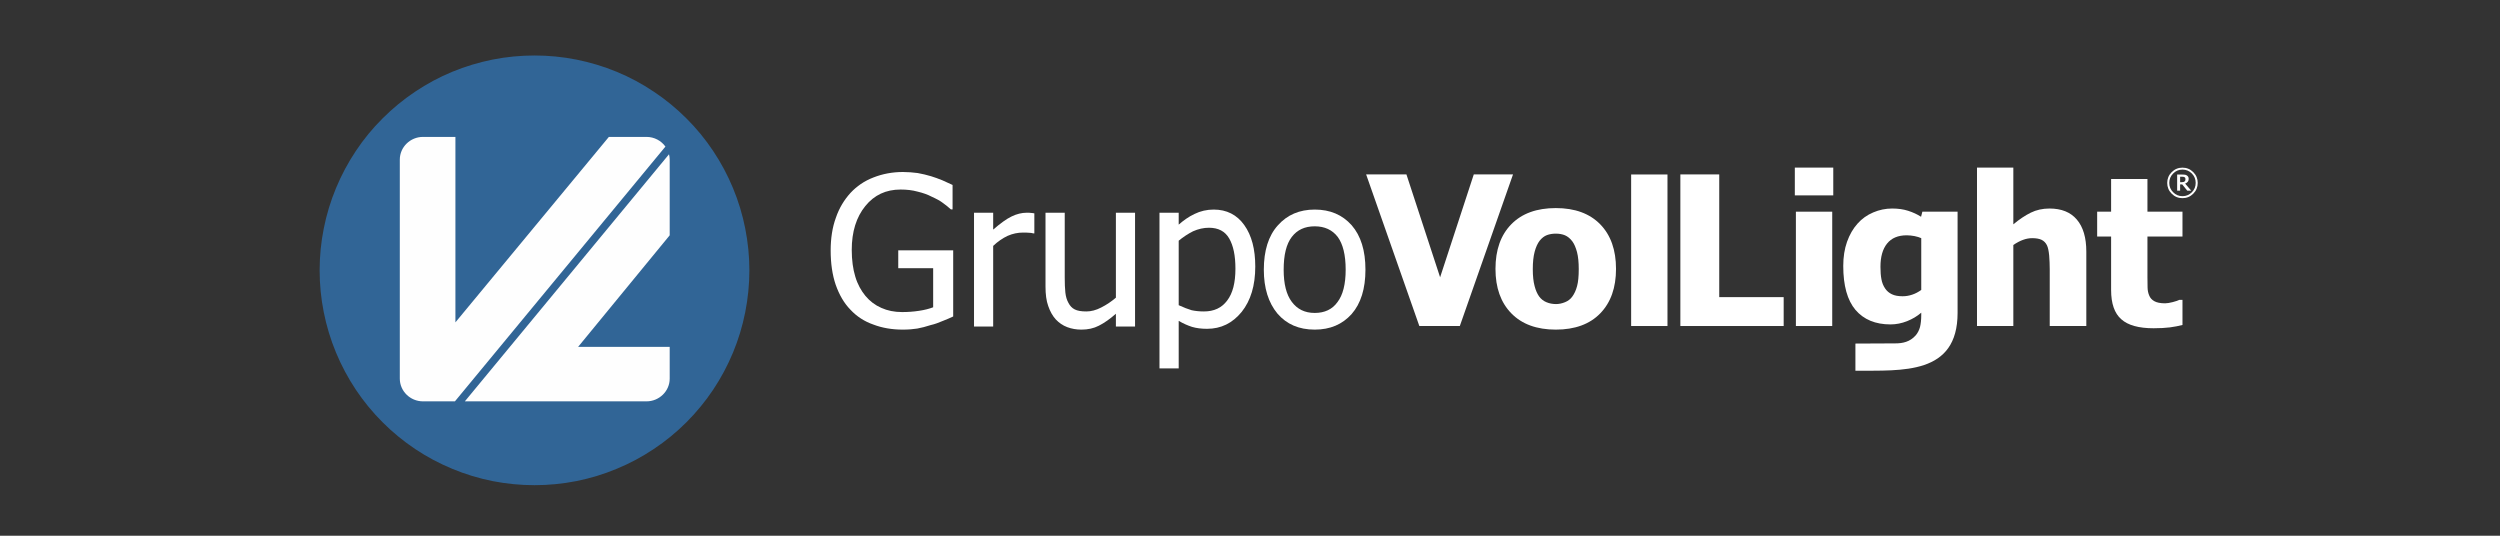 <svg xmlns="http://www.w3.org/2000/svg" xmlns:xlink="http://www.w3.org/1999/xlink" width="210" viewBox="0 0 157.5 33.75" height="45" preserveAspectRatio="xMidYMid meet"><rect x="0" y="0" width="157.5" height="33.75" fill="#333333" stroke="none"/><defs><clipPath id="95b8834c92"><path d="M 20 3 L 48 3 L 48 30.781 L 20 30.781 Z M 20 3 " clip-rule="nonzero"></path></clipPath></defs><g clip-path="url(#95b8834c92)"><path fill="#316596" d="M 47.211 17.031 C 47.211 17.918 47.121 18.801 46.949 19.672 C 46.777 20.543 46.52 21.391 46.18 22.211 C 45.84 23.031 45.422 23.812 44.93 24.551 C 44.434 25.289 43.875 25.973 43.246 26.602 C 42.617 27.23 41.934 27.793 41.191 28.285 C 40.453 28.781 39.676 29.195 38.852 29.535 C 38.031 29.879 37.184 30.133 36.312 30.309 C 35.441 30.48 34.562 30.566 33.672 30.566 C 32.785 30.566 31.902 30.48 31.031 30.309 C 30.16 30.133 29.312 29.879 28.492 29.535 C 27.672 29.195 26.891 28.781 26.152 28.285 C 25.414 27.793 24.73 27.23 24.102 26.602 C 23.473 25.973 22.91 25.289 22.418 24.551 C 21.926 23.812 21.508 23.031 21.168 22.211 C 20.828 21.391 20.57 20.543 20.398 19.672 C 20.223 18.801 20.137 17.918 20.137 17.031 C 20.137 16.141 20.223 15.262 20.398 14.391 C 20.57 13.52 20.828 12.672 21.168 11.852 C 21.508 11.031 21.926 10.25 22.418 9.512 C 22.91 8.77 23.473 8.086 24.102 7.461 C 24.73 6.832 25.414 6.27 26.152 5.777 C 26.891 5.281 27.672 4.863 28.492 4.523 C 29.312 4.184 30.16 3.93 31.031 3.754 C 31.902 3.582 32.785 3.496 33.672 3.496 C 34.562 3.496 35.441 3.582 36.312 3.754 C 37.184 3.93 38.031 4.184 38.852 4.523 C 39.676 4.863 40.453 5.281 41.191 5.777 C 41.934 6.27 42.617 6.832 43.246 7.461 C 43.875 8.086 44.434 8.77 44.93 9.512 C 45.422 10.25 45.84 11.031 46.18 11.852 C 46.52 12.672 46.777 13.52 46.949 14.391 C 47.121 15.262 47.211 16.141 47.211 17.031 Z M 47.211 17.031 " fill-opacity="1" fill-rule="nonzero"></path></g><path fill="#ffffff" d="M 56.883 20.766 C 56.199 20.766 55.578 20.66 55.027 20.449 C 54.461 20.254 53.977 19.938 53.582 19.516 C 53.172 19.098 52.871 18.57 52.648 17.938 C 52.438 17.32 52.332 16.598 52.332 15.781 C 52.332 15.02 52.438 14.32 52.66 13.719 C 52.871 13.098 53.188 12.586 53.582 12.152 C 53.977 11.73 54.449 11.402 55.027 11.18 C 55.594 10.957 56.211 10.836 56.883 10.836 C 57.211 10.836 57.512 10.863 57.816 10.902 C 58.105 10.957 58.395 11.02 58.656 11.102 C 58.867 11.164 59.117 11.258 59.379 11.363 C 59.645 11.48 59.852 11.574 60.012 11.652 L 60.012 13.191 L 59.906 13.191 C 59.75 13.047 59.578 12.914 59.418 12.797 C 59.25 12.664 59.012 12.535 58.695 12.391 C 58.445 12.258 58.145 12.152 57.816 12.074 C 57.484 11.98 57.117 11.941 56.738 11.941 C 55.816 11.941 55.078 12.285 54.516 12.98 C 53.949 13.676 53.66 14.598 53.66 15.742 C 53.66 16.387 53.738 16.953 53.883 17.426 C 54.027 17.914 54.25 18.309 54.527 18.648 C 54.805 18.977 55.133 19.227 55.527 19.398 C 55.906 19.57 56.344 19.66 56.828 19.66 C 57.184 19.66 57.539 19.637 57.895 19.582 C 58.25 19.531 58.551 19.449 58.789 19.359 L 58.789 16.898 L 56.59 16.898 L 56.59 15.77 L 60.051 15.77 L 60.051 19.938 C 59.895 20.016 59.668 20.109 59.406 20.215 C 59.129 20.332 58.879 20.426 58.645 20.477 C 58.328 20.582 58.051 20.648 57.789 20.699 C 57.539 20.738 57.234 20.766 56.883 20.766 Z M 56.883 20.766 " fill-opacity="1" fill-rule="nonzero"></path><path fill="#ffffff" d="M 65.164 14.703 L 65.098 14.703 C 65.004 14.676 64.914 14.664 64.82 14.664 C 64.715 14.652 64.598 14.652 64.453 14.652 C 64.125 14.652 63.809 14.715 63.48 14.859 C 63.164 15.008 62.859 15.215 62.57 15.492 L 62.57 20.57 L 61.363 20.57 L 61.363 13.402 L 62.57 13.402 L 62.57 14.465 C 63.02 14.074 63.398 13.797 63.73 13.637 C 64.047 13.48 64.375 13.402 64.676 13.402 C 64.793 13.402 64.898 13.402 64.953 13.414 C 65.02 13.414 65.082 13.43 65.164 13.441 Z M 65.164 14.703 " fill-opacity="1" fill-rule="nonzero"></path><path fill="#ffffff" d="M 71.508 20.57 L 70.301 20.57 L 70.301 19.766 C 69.93 20.094 69.574 20.344 69.234 20.516 C 68.906 20.688 68.535 20.766 68.129 20.766 C 67.812 20.766 67.512 20.715 67.234 20.609 C 66.957 20.504 66.723 20.344 66.512 20.121 C 66.312 19.898 66.156 19.621 66.039 19.281 C 65.918 18.953 65.867 18.531 65.867 18.059 L 65.867 13.402 L 67.078 13.402 L 67.078 17.477 C 67.078 17.859 67.09 18.176 67.117 18.426 C 67.145 18.676 67.207 18.898 67.312 19.082 C 67.406 19.266 67.539 19.41 67.707 19.492 C 67.879 19.582 68.117 19.621 68.445 19.621 C 68.734 19.621 69.051 19.543 69.379 19.371 C 69.719 19.199 70.023 18.992 70.301 18.754 L 70.301 13.402 L 71.508 13.402 Z M 71.508 20.57 " fill-opacity="1" fill-rule="nonzero"></path><path fill="#ffffff" d="M 79.082 16.793 C 79.082 17.992 78.793 18.938 78.227 19.648 C 77.648 20.359 76.926 20.715 76.043 20.715 C 75.691 20.715 75.375 20.676 75.098 20.594 C 74.82 20.504 74.547 20.383 74.258 20.215 L 74.258 23.211 L 73.047 23.211 L 73.047 13.402 L 74.258 13.402 L 74.258 14.152 C 74.559 13.887 74.887 13.652 75.254 13.48 C 75.625 13.297 76.031 13.203 76.465 13.203 C 77.281 13.203 77.926 13.531 78.387 14.176 C 78.859 14.836 79.082 15.703 79.082 16.793 Z M 77.832 16.926 C 77.832 16.109 77.703 15.48 77.438 15.02 C 77.176 14.57 76.754 14.348 76.164 14.348 C 75.82 14.348 75.492 14.426 75.164 14.57 C 74.848 14.73 74.547 14.926 74.258 15.164 L 74.258 19.227 C 74.57 19.371 74.848 19.477 75.07 19.543 C 75.297 19.594 75.559 19.621 75.848 19.621 C 76.48 19.621 76.965 19.398 77.309 18.938 C 77.664 18.477 77.832 17.809 77.832 16.926 Z M 77.832 16.926 " fill-opacity="1" fill-rule="nonzero"></path><path fill="#ffffff" d="M 86.023 16.992 C 86.023 18.188 85.734 19.121 85.156 19.781 C 84.566 20.438 83.801 20.766 82.828 20.766 C 81.828 20.766 81.055 20.426 80.477 19.754 C 79.91 19.07 79.621 18.148 79.621 16.992 C 79.621 15.797 79.91 14.859 80.5 14.203 C 81.094 13.531 81.871 13.203 82.828 13.203 C 83.801 13.203 84.566 13.531 85.156 14.191 C 85.734 14.859 86.023 15.781 86.023 16.992 Z M 84.777 16.992 C 84.777 16.059 84.605 15.375 84.277 14.926 C 83.934 14.48 83.449 14.258 82.828 14.258 C 82.199 14.258 81.727 14.48 81.383 14.926 C 81.039 15.375 80.871 16.059 80.871 16.992 C 80.871 17.887 81.039 18.559 81.383 19.016 C 81.727 19.477 82.199 19.715 82.828 19.715 C 83.449 19.715 83.934 19.492 84.262 19.031 C 84.605 18.582 84.777 17.898 84.777 16.992 Z M 84.777 16.992 " fill-opacity="1" fill-rule="nonzero"></path><path fill="#ffffff" d="M 138.457 11.523 C 138.457 11.789 138.363 12.016 138.176 12.203 C 137.988 12.391 137.762 12.484 137.496 12.484 C 137.23 12.484 137.004 12.391 136.816 12.203 C 136.629 12.016 136.535 11.789 136.535 11.523 C 136.535 11.258 136.629 11.031 136.816 10.844 C 137.004 10.656 137.23 10.562 137.496 10.562 C 137.762 10.562 137.988 10.656 138.176 10.844 C 138.363 11.031 138.457 11.258 138.457 11.523 Z M 138.328 11.523 C 138.328 11.289 138.246 11.094 138.086 10.93 C 137.922 10.766 137.727 10.684 137.496 10.684 C 137.266 10.684 137.07 10.766 136.91 10.93 C 136.746 11.094 136.664 11.289 136.664 11.523 C 136.664 11.754 136.746 11.953 136.91 12.113 C 137.07 12.277 137.266 12.359 137.496 12.359 C 137.727 12.359 137.922 12.277 138.086 12.113 C 138.246 11.953 138.328 11.754 138.328 11.523 Z M 138.328 11.523 " fill-opacity="1" fill-rule="nonzero"></path><path fill="#fefefe" d="M 42.148 9.719 C 42.176 9.828 42.191 9.941 42.191 10.055 L 42.191 14.824 L 36.422 21.852 L 42.191 21.852 L 42.191 23.855 C 42.191 24.641 41.531 25.285 40.73 25.285 L 29.285 25.285 Z M 42.148 9.719 " fill-opacity="1" fill-rule="evenodd"></path><path fill="#fefefe" d="M 26.648 8.625 L 28.691 8.625 L 28.691 20.309 L 38.359 8.625 L 40.73 8.625 C 41.223 8.625 41.656 8.867 41.922 9.234 L 28.66 25.285 L 26.648 25.285 C 25.844 25.285 25.188 24.641 25.188 23.855 L 25.188 10.055 C 25.188 9.27 25.844 8.625 26.648 8.625 Z M 26.648 8.625 " fill-opacity="1" fill-rule="evenodd"></path><path fill="#ffffff" d="M 138.047 12.012 L 137.797 12.012 L 137.48 11.617 L 137.348 11.617 L 137.348 12.012 L 137.16 12.012 L 137.16 10.996 L 137.473 10.996 C 137.543 10.996 137.598 10.996 137.637 11.004 C 137.68 11.008 137.719 11.023 137.762 11.047 C 137.805 11.07 137.836 11.102 137.855 11.137 C 137.879 11.172 137.887 11.219 137.887 11.273 C 137.887 11.348 137.867 11.41 137.824 11.457 C 137.785 11.504 137.73 11.543 137.664 11.566 Z M 137.684 11.285 C 137.684 11.258 137.68 11.234 137.672 11.215 C 137.664 11.195 137.648 11.176 137.625 11.164 C 137.605 11.152 137.586 11.145 137.562 11.141 C 137.539 11.137 137.512 11.133 137.473 11.133 L 137.348 11.133 L 137.348 11.477 L 137.453 11.477 C 137.488 11.477 137.523 11.473 137.555 11.465 C 137.586 11.461 137.609 11.449 137.629 11.43 C 137.648 11.414 137.664 11.395 137.672 11.371 C 137.68 11.352 137.684 11.32 137.684 11.285 Z M 137.684 11.285 " fill-opacity="1" fill-rule="nonzero"></path><path fill="#ffffff" d="M 135.676 20.68 C 134.742 20.68 134.062 20.492 133.641 20.113 C 133.211 19.738 133 19.121 133 18.27 L 133 14.902 L 132.121 14.902 L 132.121 13.336 L 133 13.336 L 133 11.277 L 135.289 11.277 L 135.289 13.336 L 137.496 13.336 L 137.496 14.902 L 135.289 14.902 L 135.289 17.453 C 135.289 17.707 135.293 17.926 135.297 18.113 C 135.301 18.301 135.336 18.469 135.402 18.621 C 135.461 18.77 135.57 18.891 135.727 18.977 C 135.879 19.062 136.105 19.109 136.402 19.109 C 136.527 19.109 136.688 19.082 136.887 19.031 C 137.086 18.977 137.223 18.934 137.301 18.891 L 137.496 18.891 L 137.496 20.473 C 137.25 20.539 136.984 20.586 136.703 20.625 C 136.426 20.66 136.082 20.68 135.676 20.68 Z M 135.676 20.68 " fill-opacity="1" fill-rule="nonzero"></path><path fill="#ffffff" d="M 131.438 20.539 L 129.133 20.539 L 129.133 16.965 C 129.133 16.676 129.121 16.387 129.098 16.098 C 129.07 15.809 129.027 15.598 128.961 15.461 C 128.883 15.297 128.77 15.184 128.621 15.109 C 128.473 15.039 128.273 15.004 128.027 15.004 C 127.84 15.004 127.648 15.039 127.457 15.109 C 127.266 15.176 127.059 15.285 126.84 15.434 L 126.84 20.539 L 124.551 20.539 L 124.551 10.559 L 126.84 10.559 L 126.84 14.133 C 127.215 13.82 127.582 13.574 127.938 13.398 C 128.293 13.223 128.688 13.137 129.117 13.137 C 129.871 13.137 130.445 13.367 130.84 13.832 C 131.238 14.297 131.438 14.969 131.438 15.852 Z M 131.438 20.539 " fill-opacity="1" fill-rule="nonzero"></path><path fill="#ffffff" d="M 123.328 19.711 C 123.328 23.625 119.859 23.34 116.891 23.355 L 116.891 21.645 L 119.398 21.633 C 119.875 21.633 120.324 21.539 120.688 21.129 C 120.816 20.98 120.906 20.801 120.961 20.602 C 121.012 20.398 121.039 20.141 121.039 19.836 L 121.039 19.699 C 120.781 19.922 120.484 20.098 120.145 20.234 C 119.809 20.367 119.461 20.438 119.102 20.438 C 118.152 20.438 117.418 20.133 116.898 19.527 C 116.383 18.918 116.125 17.996 116.125 16.754 C 116.125 16.191 116.203 15.684 116.363 15.234 C 116.523 14.785 116.742 14.402 117.027 14.086 C 117.297 13.781 117.625 13.547 118.012 13.383 C 118.395 13.219 118.793 13.137 119.207 13.137 C 119.582 13.137 119.918 13.184 120.215 13.281 C 120.512 13.375 120.781 13.5 121.027 13.656 L 121.109 13.336 L 123.328 13.336 Z M 121.039 18.266 L 121.039 15.004 C 120.926 14.953 120.789 14.91 120.621 14.875 C 120.453 14.844 120.289 14.824 120.125 14.824 C 119.574 14.824 119.16 15 118.883 15.348 C 118.605 15.695 118.469 16.184 118.469 16.805 C 118.469 17.117 118.488 17.383 118.531 17.598 C 118.57 17.812 118.648 18.004 118.762 18.172 C 118.871 18.336 119.016 18.457 119.191 18.539 C 119.367 18.625 119.594 18.664 119.867 18.664 C 120.074 18.664 120.277 18.629 120.473 18.562 C 120.672 18.496 120.859 18.395 121.039 18.266 Z M 121.039 18.266 " fill-opacity="1" fill-rule="nonzero"></path><path fill="#ffffff" d="M 113.074 10.559 L 115.496 10.559 L 115.496 12.309 L 113.074 12.309 Z M 113.074 10.559 " fill-opacity="1" fill-rule="nonzero"></path><path fill="#ffffff" d="M 113.141 13.336 L 115.43 13.336 L 115.43 20.539 L 113.141 20.539 Z M 113.141 13.336 " fill-opacity="1" fill-rule="nonzero"></path><path fill="#ffffff" d="M 112.371 20.539 L 105.863 20.539 L 105.863 10.988 L 108.312 10.988 L 108.312 18.719 L 112.371 18.719 Z M 112.371 20.539 " fill-opacity="1" fill-rule="nonzero"></path><path fill="#ffffff" d="M 102.762 10.992 L 105.051 10.992 L 105.051 20.539 L 102.762 20.539 Z M 102.762 10.992 " fill-opacity="1" fill-rule="nonzero"></path><path fill="#ffffff" d="M 101.809 16.941 C 101.809 18.125 101.48 19.059 100.816 19.742 C 100.156 20.422 99.223 20.766 98.016 20.766 C 96.812 20.766 95.879 20.422 95.215 19.742 C 94.547 19.059 94.215 18.125 94.215 16.941 C 94.215 15.742 94.547 14.805 95.215 14.125 C 95.879 13.449 96.812 13.109 98.016 13.109 C 99.219 13.109 100.152 13.453 100.816 14.133 C 101.48 14.816 101.809 15.75 101.809 16.941 Z M 99.461 16.953 C 99.461 16.527 99.426 16.168 99.352 15.883 C 99.277 15.602 99.18 15.371 99.055 15.203 C 98.918 15.023 98.766 14.898 98.594 14.824 C 98.426 14.754 98.23 14.719 98.016 14.719 C 97.809 14.719 97.625 14.75 97.457 14.812 C 97.289 14.875 97.137 14.992 96.996 15.168 C 96.867 15.336 96.762 15.566 96.684 15.855 C 96.605 16.148 96.566 16.512 96.566 16.953 C 96.566 17.395 96.605 17.75 96.68 18.023 C 96.75 18.297 96.848 18.512 96.965 18.676 C 97.086 18.84 97.242 18.965 97.426 19.039 C 97.609 19.117 97.812 19.156 98.031 19.156 C 98.215 19.156 98.402 19.117 98.594 19.039 C 98.781 18.965 98.934 18.848 99.047 18.695 C 99.184 18.512 99.285 18.289 99.355 18.027 C 99.426 17.77 99.461 17.41 99.461 16.953 Z M 99.461 16.953 " fill-opacity="1" fill-rule="nonzero"></path><path fill="#ffffff" d="M 95.32 10.988 L 91.969 20.539 L 89.418 20.539 L 86.066 10.988 L 88.605 10.988 L 90.727 17.469 L 92.848 10.988 Z M 95.32 10.988 " fill-opacity="1" fill-rule="nonzero"></path></svg>